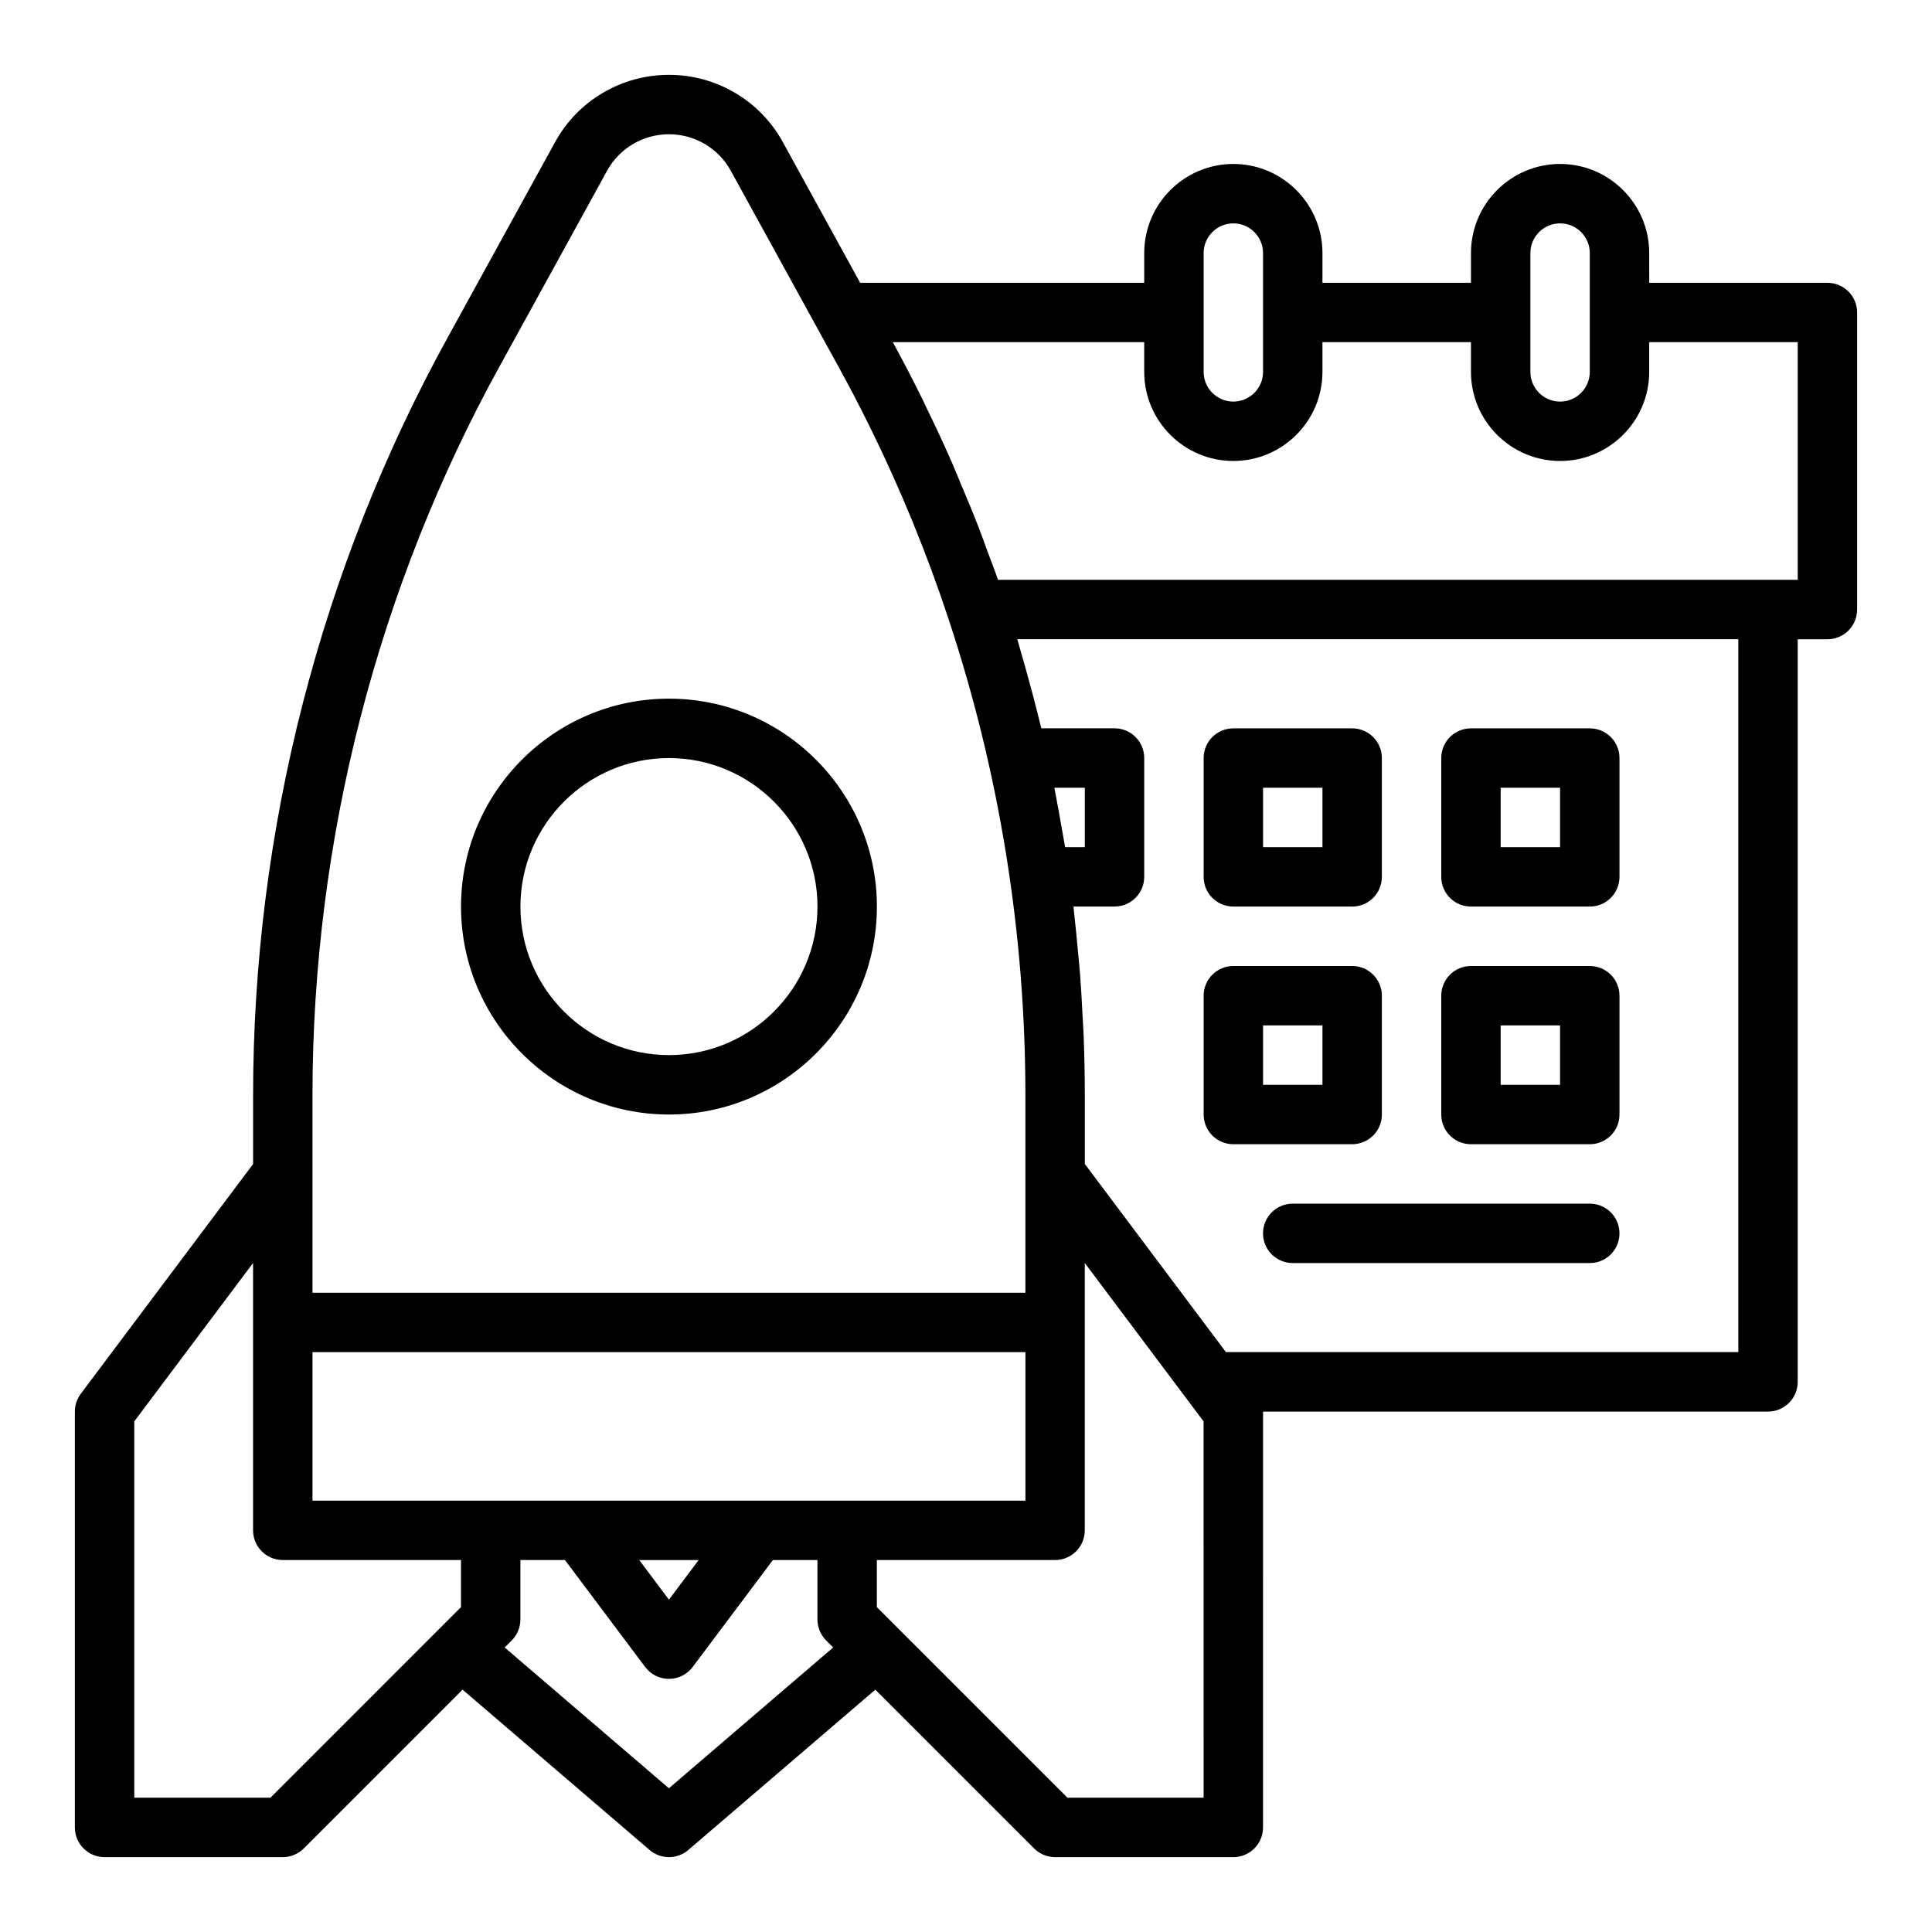 <?xml version="1.0" encoding="UTF-8"?>
<!-- Uploaded to: ICON Repo, www.svgrepo.com, Generator: ICON Repo Mixer Tools -->
<svg fill="#000000" width="800px" height="800px" version="1.1" viewBox="144 144 512 512" xmlns="http://www.w3.org/2000/svg">
 <g>
  <path d="m321.28 439.36c30.383 0 55.105-24.719 55.105-55.105 0-30.387-24.723-55.105-55.105-55.105-30.383 0-55.105 24.719-55.105 55.105 0.004 30.387 24.727 55.105 55.105 55.105zm0-94.465c21.703 0 39.359 17.66 39.359 39.359 0 21.703-17.66 39.359-39.359 39.359-21.703 0-39.359-17.66-39.359-39.359 0-21.703 17.66-39.359 39.359-39.359z"/>
  <path d="m628.29 218.94h-47.23l-0.004-7.871c0-13.023-10.594-23.617-23.617-23.617s-23.617 10.594-23.617 23.617v7.871h-39.359v-7.871c0-13.023-10.594-23.617-23.617-23.617s-23.617 10.594-23.617 23.617v7.871h-75.281l-20.461-37.23c-6.019-11.023-17.59-17.875-30.207-17.875-12.613 0-24.184 6.848-30.195 17.859l-28.336 51.547c-33.801 61.297-51.676 130.83-51.676 201.08v18.16l-45.656 60.875c-1.023 1.363-1.578 3.019-1.578 4.723v110.21c0 4.348 3.519 7.871 7.871 7.871h47.23c2.09 0 4.09-0.832 5.566-2.305l42.078-42.078 49.57 42.488c1.473 1.266 3.305 1.898 5.125 1.898 1.82 0 3.652-0.629 5.121-1.895l49.57-42.488 42.078 42.078c1.477 1.473 3.477 2.305 5.566 2.305h47.23c4.352 0 7.871-3.523 7.871-7.871l0.004-110.21h133.82c4.352 0 7.871-3.523 7.871-7.871v-196.8h7.871c4.352 0 7.871-3.523 7.871-7.871l0.004-78.723c0-4.348-3.523-7.871-7.871-7.871zm-78.723-7.871c0-4.34 3.527-7.871 7.871-7.871s7.871 3.531 7.871 7.871v31.484c0 4.34-3.527 7.871-7.871 7.871s-7.871-3.531-7.871-7.871zm-86.59 0c0-4.34 3.527-7.871 7.871-7.871s7.871 3.531 7.871 7.871v31.484c0 4.34-3.527 7.871-7.871 7.871s-7.871-3.531-7.871-7.871zm-188.93 330.62h-47.23v-39.359h188.93v39.359zm55.105 15.742-7.875 10.5-7.871-10.5zm96.227-193.92c-0.52-3.012-1.055-6.016-1.641-9.016-0.113-0.578-0.199-1.16-0.316-1.738h8.066v15.742h-5.227c-0.266-1.664-0.594-3.324-0.883-4.988zm-198.57 70.801c0-67.598 17.188-134.5 49.723-193.48l28.352-51.574c3.262-5.969 9.543-9.68 16.391-9.68s13.129 3.711 16.406 9.703l28.344 51.566c2.957 5.359 5.793 10.793 8.5 16.289 8.125 16.484 15.109 33.527 20.836 50.871 13.523 40.82 20.379 83.316 20.379 126.31v52.27h-188.93zm-11.129 186.09h-36.102v-99.711l31.488-41.984v70.848c0 4.348 3.519 7.871 7.871 7.871h47.23v12.484zm105.59-2.492-43.527-37.309 1.863-1.863c1.477-1.477 2.305-3.481 2.305-5.566v-15.742h11.809l21.254 28.34c1.484 1.98 3.824 3.144 6.297 3.144 2.477 0 4.812-1.164 6.297-3.148l21.254-28.34h11.809v15.742c0 2.086 0.832 4.09 2.305 5.566l1.863 1.863zm141.7 2.492h-36.102l-50.492-50.492v-12.484h47.23c4.352 0 7.871-3.523 7.871-7.871v-70.848l31.488 41.984zm141.7-118.08h-135.79l-37.391-49.859v-18.156c0-5.363-0.117-10.719-0.32-16.066-0.07-1.812-0.207-3.617-0.301-5.426-0.18-3.535-0.363-7.07-0.637-10.598-0.164-2.141-0.391-4.269-0.59-6.406-0.293-3.188-0.59-6.379-0.957-9.559-0.078-0.672-0.125-1.344-0.203-2.012h10.879c4.352 0 7.871-3.523 7.871-7.871v-31.488c0-4.348-3.519-7.871-7.871-7.871h-19.402c-0.398-1.664-0.828-3.32-1.246-4.981-0.766-3.035-1.578-6.055-2.414-9.074-0.59-2.133-1.18-4.266-1.805-6.391-0.316-1.055-0.582-2.117-0.902-3.172h191.08zm15.742-204.67h-211.93c-0.891-2.578-1.895-5.121-2.84-7.684-0.793-2.152-1.555-4.312-2.387-6.453-1.473-3.801-3.051-7.566-4.641-11.328-0.781-1.852-1.516-3.715-2.324-5.555-2.215-5.043-4.543-10.035-6.961-14.988-0.25-0.516-0.477-1.043-0.727-1.555-2.559-5.199-5.227-10.34-8.004-15.414h66.629v7.871c0 13.023 10.594 23.617 23.617 23.617 13.023 0 23.617-10.594 23.617-23.617v-7.871h39.359v7.871c0 13.023 10.594 23.617 23.617 23.617 13.023 0 23.617-10.594 23.617-23.617v-7.871h39.359z"/>
  <path d="m533.82 384.25h31.488c4.352 0 7.871-3.523 7.871-7.871v-31.488c0-4.348-3.519-7.871-7.871-7.871h-31.488c-4.352 0-7.871 3.523-7.871 7.871v31.488c-0.004 4.348 3.519 7.871 7.871 7.871zm7.871-31.488h15.742v15.742h-15.742z"/>
  <path d="m470.85 384.25h31.488c4.352 0 7.871-3.523 7.871-7.871v-31.488c0-4.348-3.519-7.871-7.871-7.871h-31.488c-4.352 0-7.871 3.523-7.871 7.871v31.488c0 4.348 3.519 7.871 7.871 7.871zm7.871-31.488h15.742v15.742h-15.742z"/>
  <path d="m533.82 447.23h31.488c4.352 0 7.871-3.523 7.871-7.871v-31.488c0-4.348-3.519-7.871-7.871-7.871h-31.488c-4.352 0-7.871 3.523-7.871 7.871v31.488c-0.004 4.348 3.519 7.871 7.871 7.871zm7.871-31.488h15.742v15.742h-15.742z"/>
  <path d="m470.85 447.23h31.488c4.352 0 7.871-3.523 7.871-7.871v-31.488c0-4.348-3.519-7.871-7.871-7.871h-31.488c-4.352 0-7.871 3.523-7.871 7.871v31.488c0 4.348 3.519 7.871 7.871 7.871zm7.871-31.488h15.742v15.742h-15.742z"/>
  <path d="m565.31 462.98h-78.723c-4.352 0-7.871 3.523-7.871 7.871s3.519 7.871 7.871 7.871h78.719c4.352 0 7.871-3.523 7.871-7.871 0.004-4.348-3.516-7.871-7.867-7.871z"/>
 </g>
</svg>